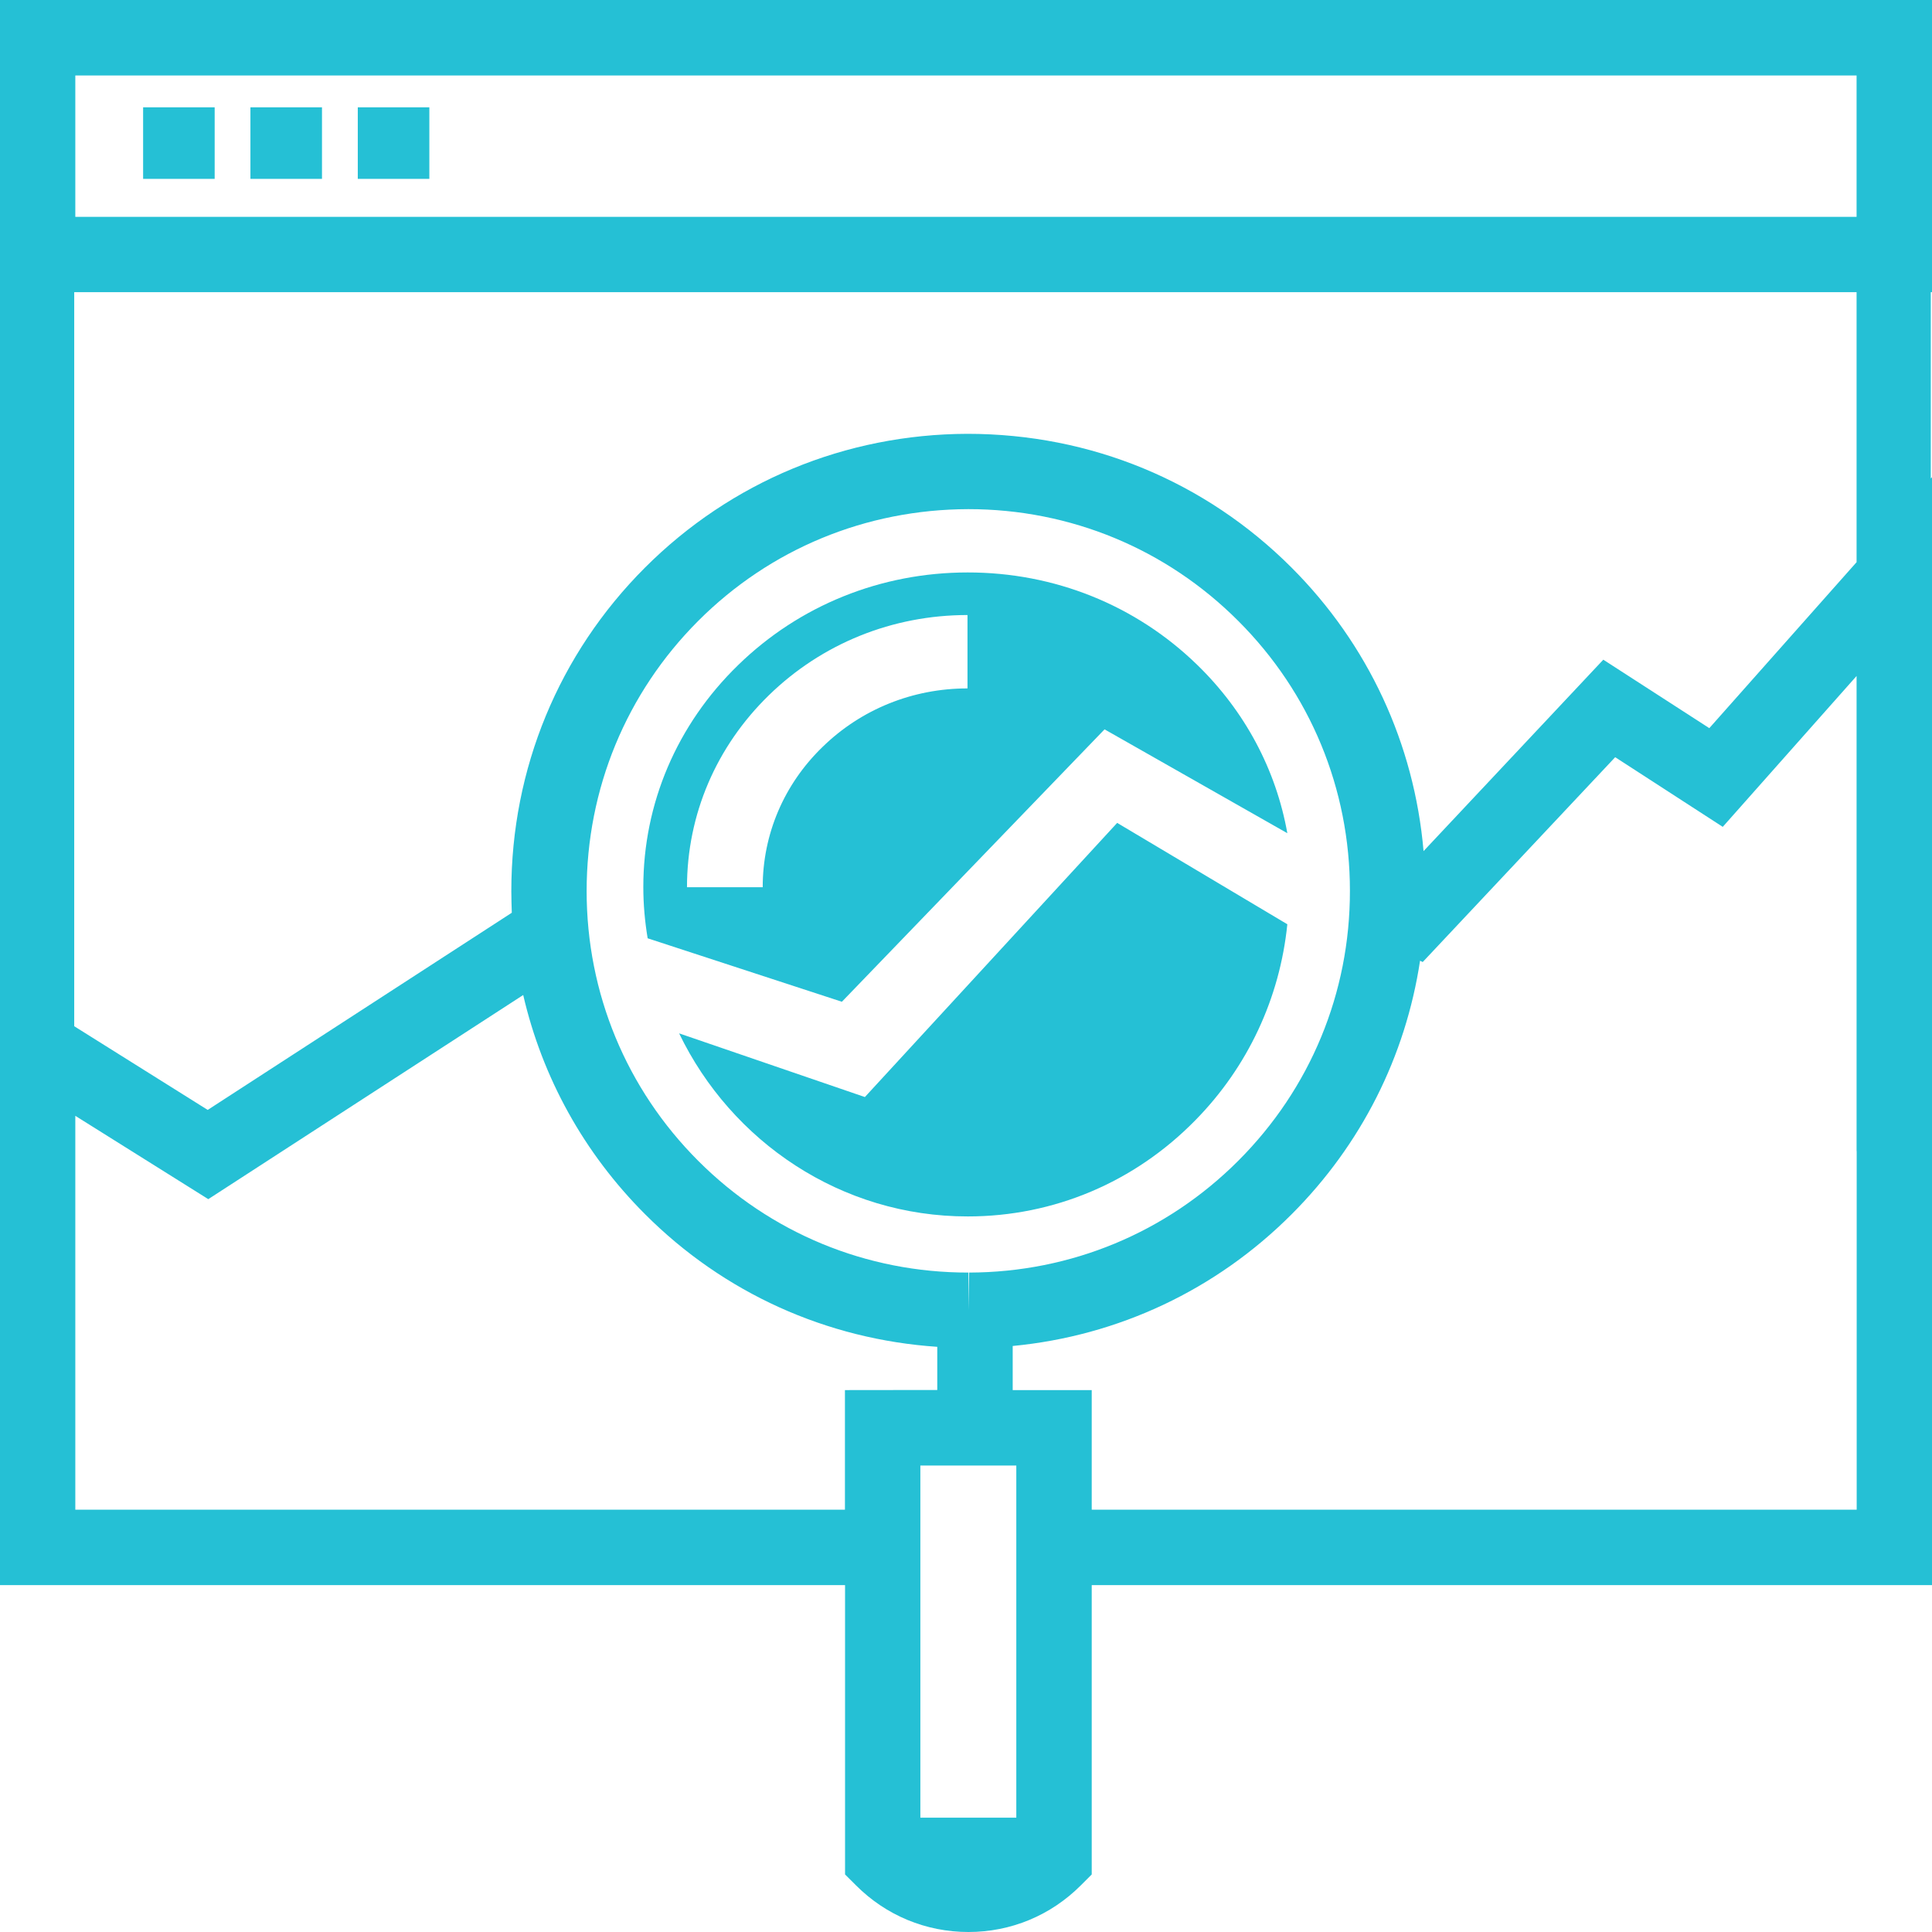 <?xml version="1.0" encoding="UTF-8"?>
<svg width="53px" height="53px" viewBox="0 0 53 53" version="1.1" xmlns="http://www.w3.org/2000/svg" xmlns:xlink="http://www.w3.org/1999/xlink">
    <title>affiliate-program-audit-icon</title>
    <g id="Page-1" stroke="none" stroke-width="1" fill="none" fill-rule="evenodd">
        <g id="affiliate-program-audit-icon" fill="#25C0D5" fill-rule="nonzero">
            <path d="M53,8.015 L53,0 L0,0 L0,7.666 L0,8.018 L0,26.875 L0,31.574 L0,43.484 L23.182,43.484 L23.182,49.864 L23.182,49.864 L23.182,51.421 L23.485,51.723 C24.307,52.546 25.403,53 26.567,53 L26.567,53 C27.732,53 28.824,52.546 29.647,51.723 L29.949,51.421 L29.949,50.302 L29.949,50.302 L29.949,43.484 L53,43.484 L53,13.089 L52.967,13.128 L52.967,8.015 L53,8.015 Z M2.036,8.015 L50.931,8.015 L50.931,15.422 L46.891,19.975 L43.983,18.097 L39.052,23.348 C38.798,20.406 37.535,17.675 35.43,15.57 C33.065,13.204 29.92,11.901 26.538,11.901 C23.192,11.911 20.051,13.214 17.692,15.573 C15.327,17.939 14.027,21.091 14.027,24.444 C14.027,24.644 14.034,24.842 14.04,25.039 L5.698,30.448 L2.036,28.152 L2.036,8.015 Z M19.156,31.847 C17.182,29.873 16.093,27.244 16.093,24.444 C16.093,21.644 17.179,19.011 19.153,17.034 C21.123,15.063 23.745,13.974 26.564,13.967 C29.364,13.967 31.992,15.056 33.966,17.031 C35.943,19.005 37.032,21.634 37.032,24.437 C37.035,27.237 35.946,29.866 33.969,31.843 C31.999,33.814 29.377,34.903 26.587,34.91 L26.567,35.943 L26.567,34.91 C23.765,34.913 21.133,33.824 19.156,31.847 Z M23.179,38.134 L23.179,41.415 L2.066,41.415 L2.066,30.61 L5.714,32.896 L14.353,27.296 C14.876,29.557 16.017,31.63 17.695,33.308 C19.856,35.473 22.679,36.743 25.712,36.947 L25.712,38.131 L23.179,38.134 Z M27.88,49.864 L25.248,49.864 L25.248,40.204 L27.88,40.204 L27.88,49.864 Z M50.934,41.415 L29.949,41.415 L29.949,38.134 L27.781,38.134 L27.781,36.924 C30.676,36.647 33.357,35.39 35.433,33.311 C37.344,31.399 38.558,28.981 38.956,26.355 L39.029,26.391 L44.309,20.772 L47.26,22.683 L50.931,18.544 L50.931,31.577 L50.934,31.577 L50.934,41.415 Z M50.934,5.949 L2.066,5.949 L2.066,2.07 L50.931,2.07 L50.931,5.949 L50.934,5.949 Z" id="Shape"></path>
            <rect id="Rectangle" x="3.926" y="2.944" width="1.963" height="1.963"></rect>
            <rect id="Rectangle" x="6.87" y="2.944" width="1.963" height="1.963"></rect>
            <rect id="Rectangle" x="9.815" y="2.944" width="1.963" height="1.963"></rect>
            <path d="M30.301,20.008 L35.315,22.857 C35.005,21.116 34.153,19.509 32.836,18.232 C31.152,16.597 28.918,15.701 26.544,15.704 C24.168,15.704 21.929,16.606 20.246,18.248 C18.569,19.88 17.648,22.041 17.648,24.335 C17.648,24.815 17.691,25.283 17.767,25.74 L23.095,27.481 L30.301,20.008 Z M20.923,24.339 L18.846,24.339 C18.846,22.351 19.645,20.482 21.094,19.071 C22.55,17.653 24.484,16.872 26.541,16.872 L26.541,18.885 C25.039,18.885 23.626,19.455 22.563,20.492 C21.504,21.519 20.923,22.886 20.923,24.339 Z" id="Shape"></path>
            <path d="M35.315,25.355 L30.647,22.574 L23.726,30.095 L18.63,28.348 C20.065,31.321 23.076,33.374 26.551,33.37 C28.907,33.37 31.124,32.434 32.794,30.729 C34.233,29.264 35.109,27.381 35.315,25.355 Z" id="Path"></path>
        </g>
    </g>
</svg>